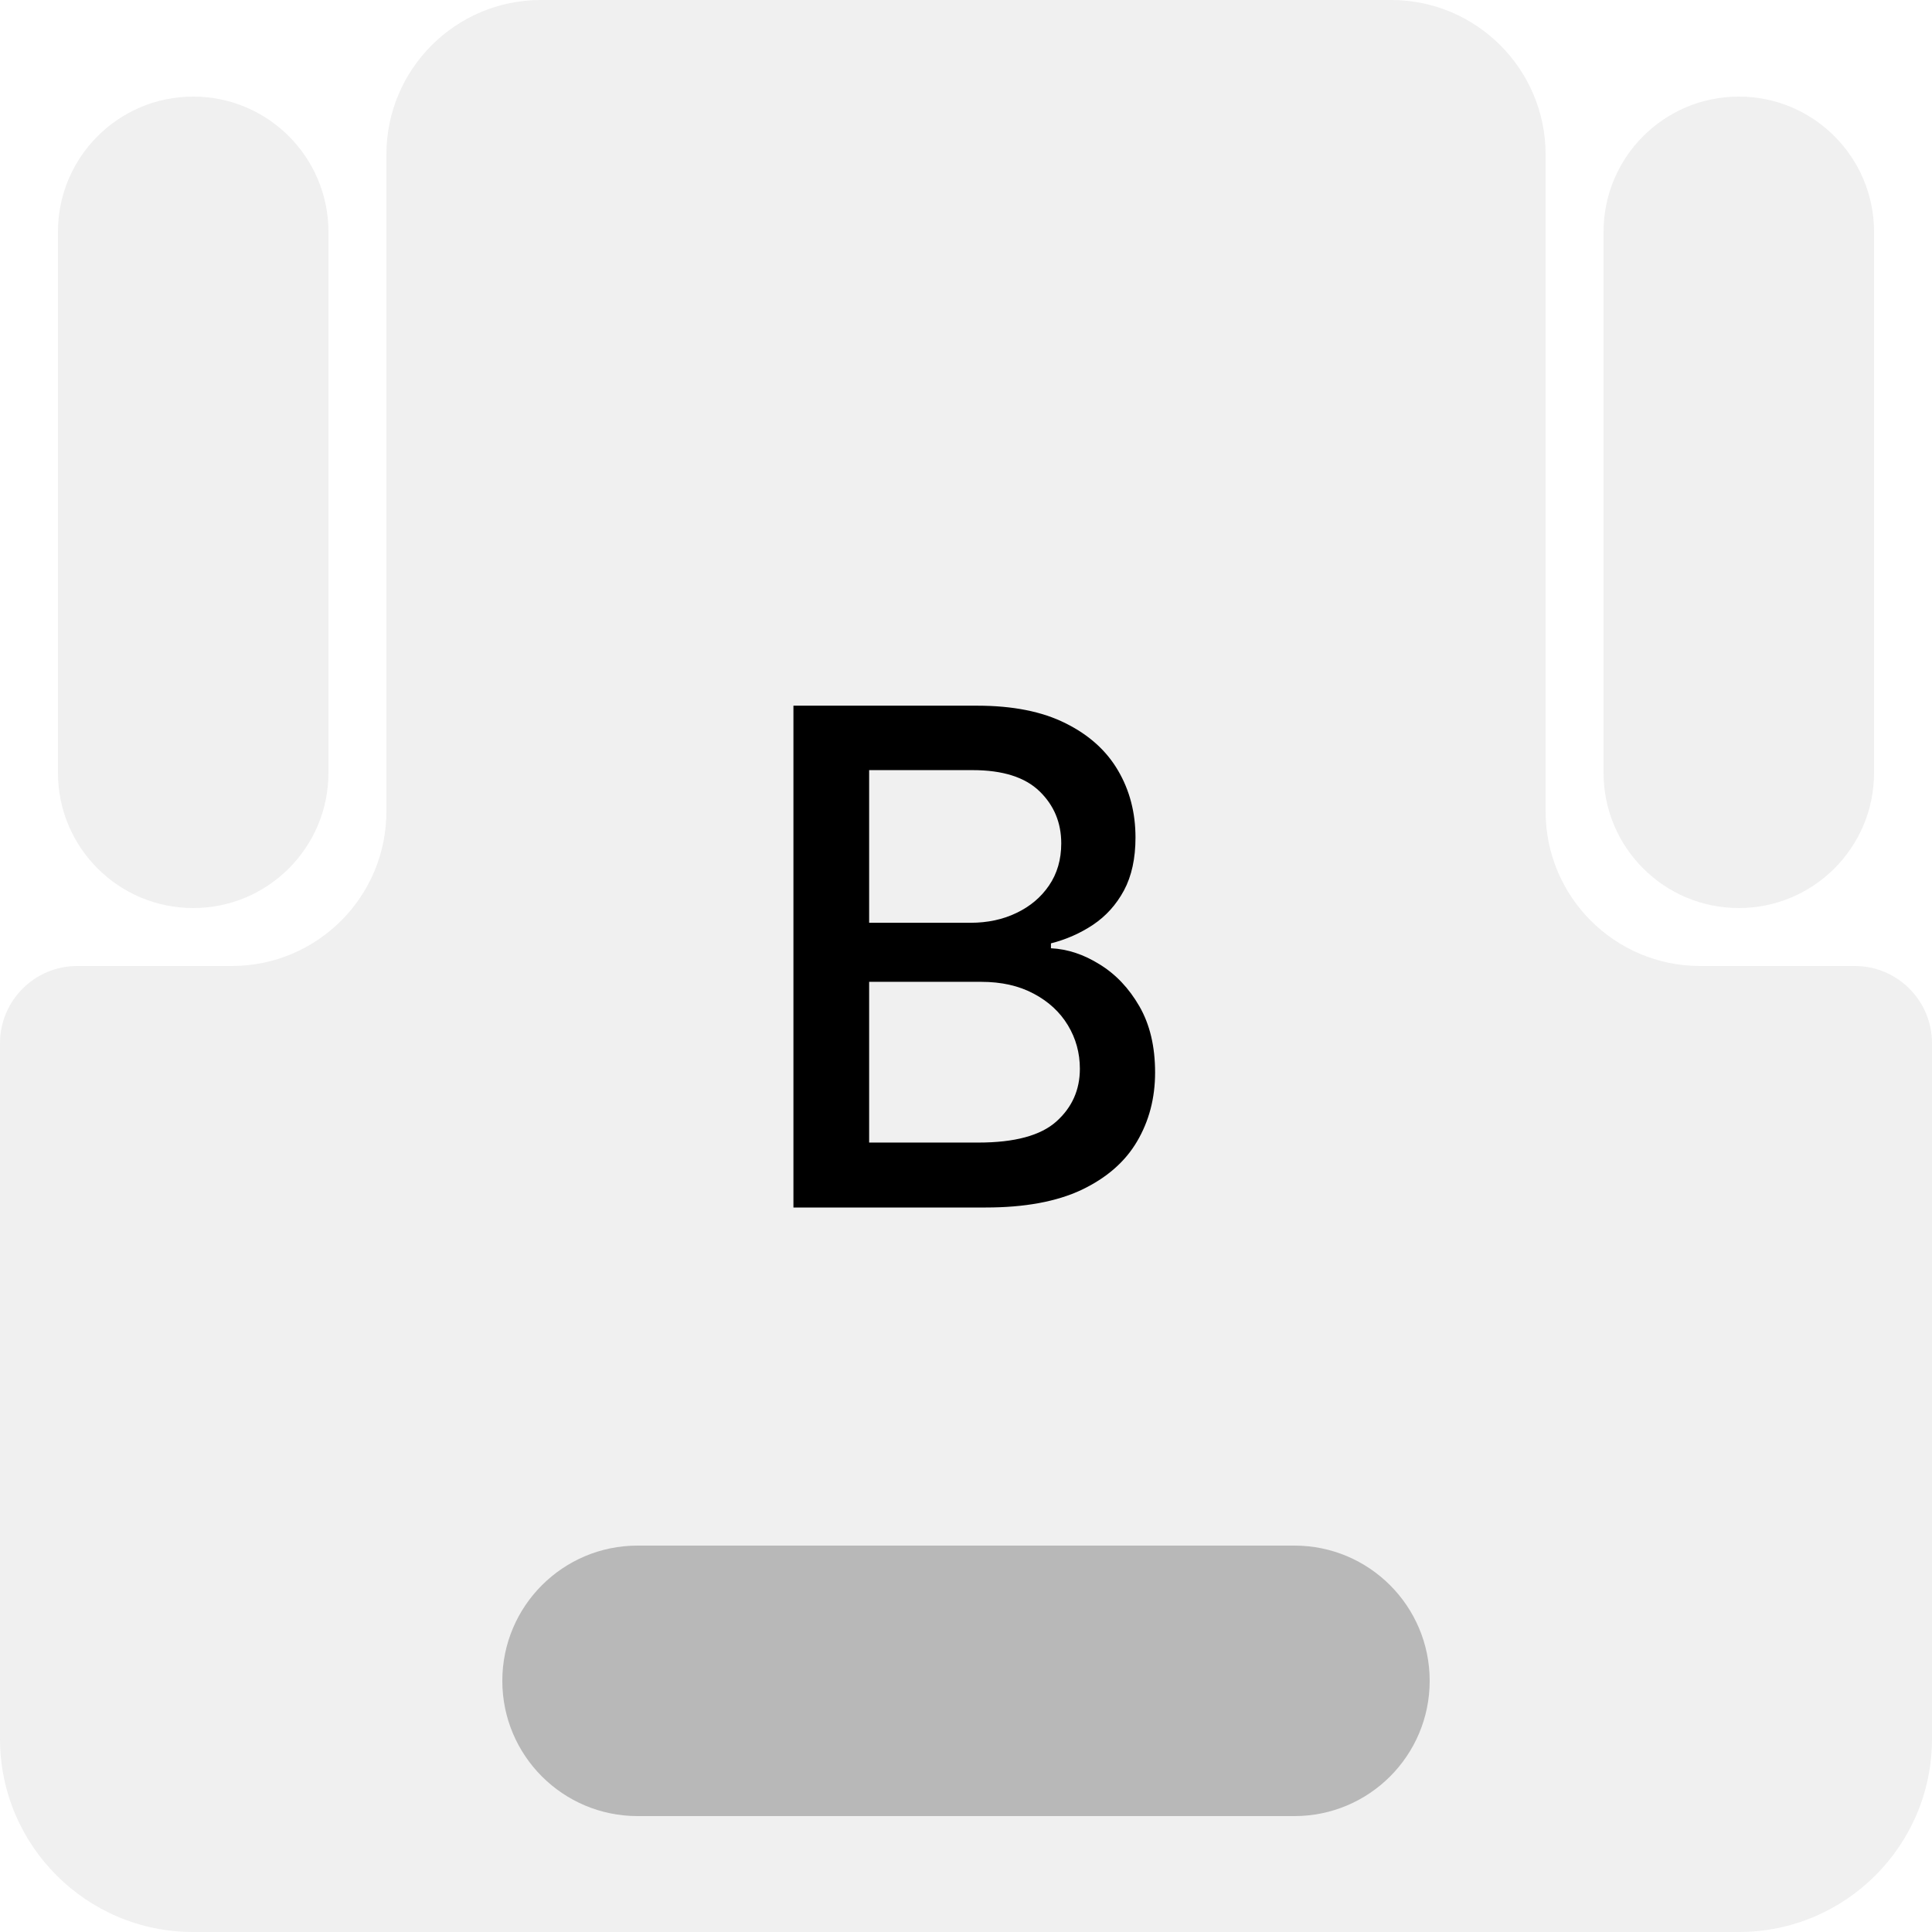 <?xml version="1.0" encoding="UTF-8"?> <svg xmlns="http://www.w3.org/2000/svg" width="280" height="280" viewBox="0 0 280 280" fill="none"> <g opacity="0.4" clip-path="url(#clip0_7_97)"> <path d="M33.6 140C45.971 140 56 129.971 56 117.6V22.4C56 10.029 66.029 0 78.4 0H201.6C213.971 0 224 10.029 224 22.4V117.6C224 129.971 234.029 140 246.4 140H268.8C274.985 140 280 145.015 280 151.2V252C280 267.464 267.464 280 252 280H28C12.536 280 0 267.464 0 252V151.2C0 145.015 5.014 140 11.2 140H33.6Z" fill="#D9D9D9"></path> <path d="M47.6 33.6C47.6 22.775 38.825 14 28 14C17.175 14 8.4 22.775 8.4 33.6V112C8.4 122.825 17.175 131.6 28 131.6C38.825 131.6 47.6 122.825 47.6 112V33.6Z" fill="#D9D9D9"></path> <path d="M271.6 33.6C271.6 22.775 262.825 14 252 14C241.175 14 232.4 22.775 232.4 33.6V112C232.4 122.825 241.175 131.6 252 131.6C262.825 131.6 271.6 122.825 271.6 112V33.6Z" fill="#D9D9D9"></path> <path d="M92.4 224C81.575 224 72.8 232.775 72.8 243.6C72.8 254.425 81.575 263.2 92.4 263.2H187.6C198.425 263.2 207.2 254.425 207.2 243.6C207.2 232.775 198.425 224 187.6 224H92.4Z" fill="#4D4D4D"></path> </g> <path d="M114.99 175V102.273H141.624C146.785 102.273 151.058 103.125 154.443 104.83C157.829 106.51 160.362 108.795 162.043 111.683C163.723 114.548 164.564 117.779 164.564 121.378C164.564 124.408 164.008 126.965 162.895 129.048C161.782 131.108 160.291 132.765 158.42 134.02C156.574 135.251 154.538 136.151 152.312 136.719V137.429C154.727 137.547 157.083 138.329 159.379 139.773C161.699 141.193 163.617 143.217 165.132 145.845C166.647 148.473 167.405 151.669 167.405 155.433C167.405 159.15 166.529 162.488 164.777 165.447C163.049 168.383 160.374 170.715 156.751 172.443C153.129 174.148 148.501 175 142.866 175H114.99ZM125.963 165.589H141.801C147.057 165.589 150.821 164.571 153.094 162.536C155.366 160.5 156.503 157.955 156.503 154.901C156.503 152.604 155.923 150.497 154.763 148.58C153.603 146.662 151.946 145.135 149.791 143.999C147.661 142.862 145.127 142.294 142.192 142.294H125.963V165.589ZM125.963 133.736H140.665C143.127 133.736 145.34 133.262 147.305 132.315C149.294 131.368 150.868 130.043 152.028 128.338C153.212 126.61 153.804 124.574 153.804 122.23C153.804 119.223 152.75 116.702 150.643 114.666C148.536 112.63 145.305 111.612 140.949 111.612H125.963V133.736Z" fill="black"></path> <defs> <clipPath id="clip0_7_97"> <rect width="280" height="280" fill="white"></rect> </clipPath> </defs> </svg> 